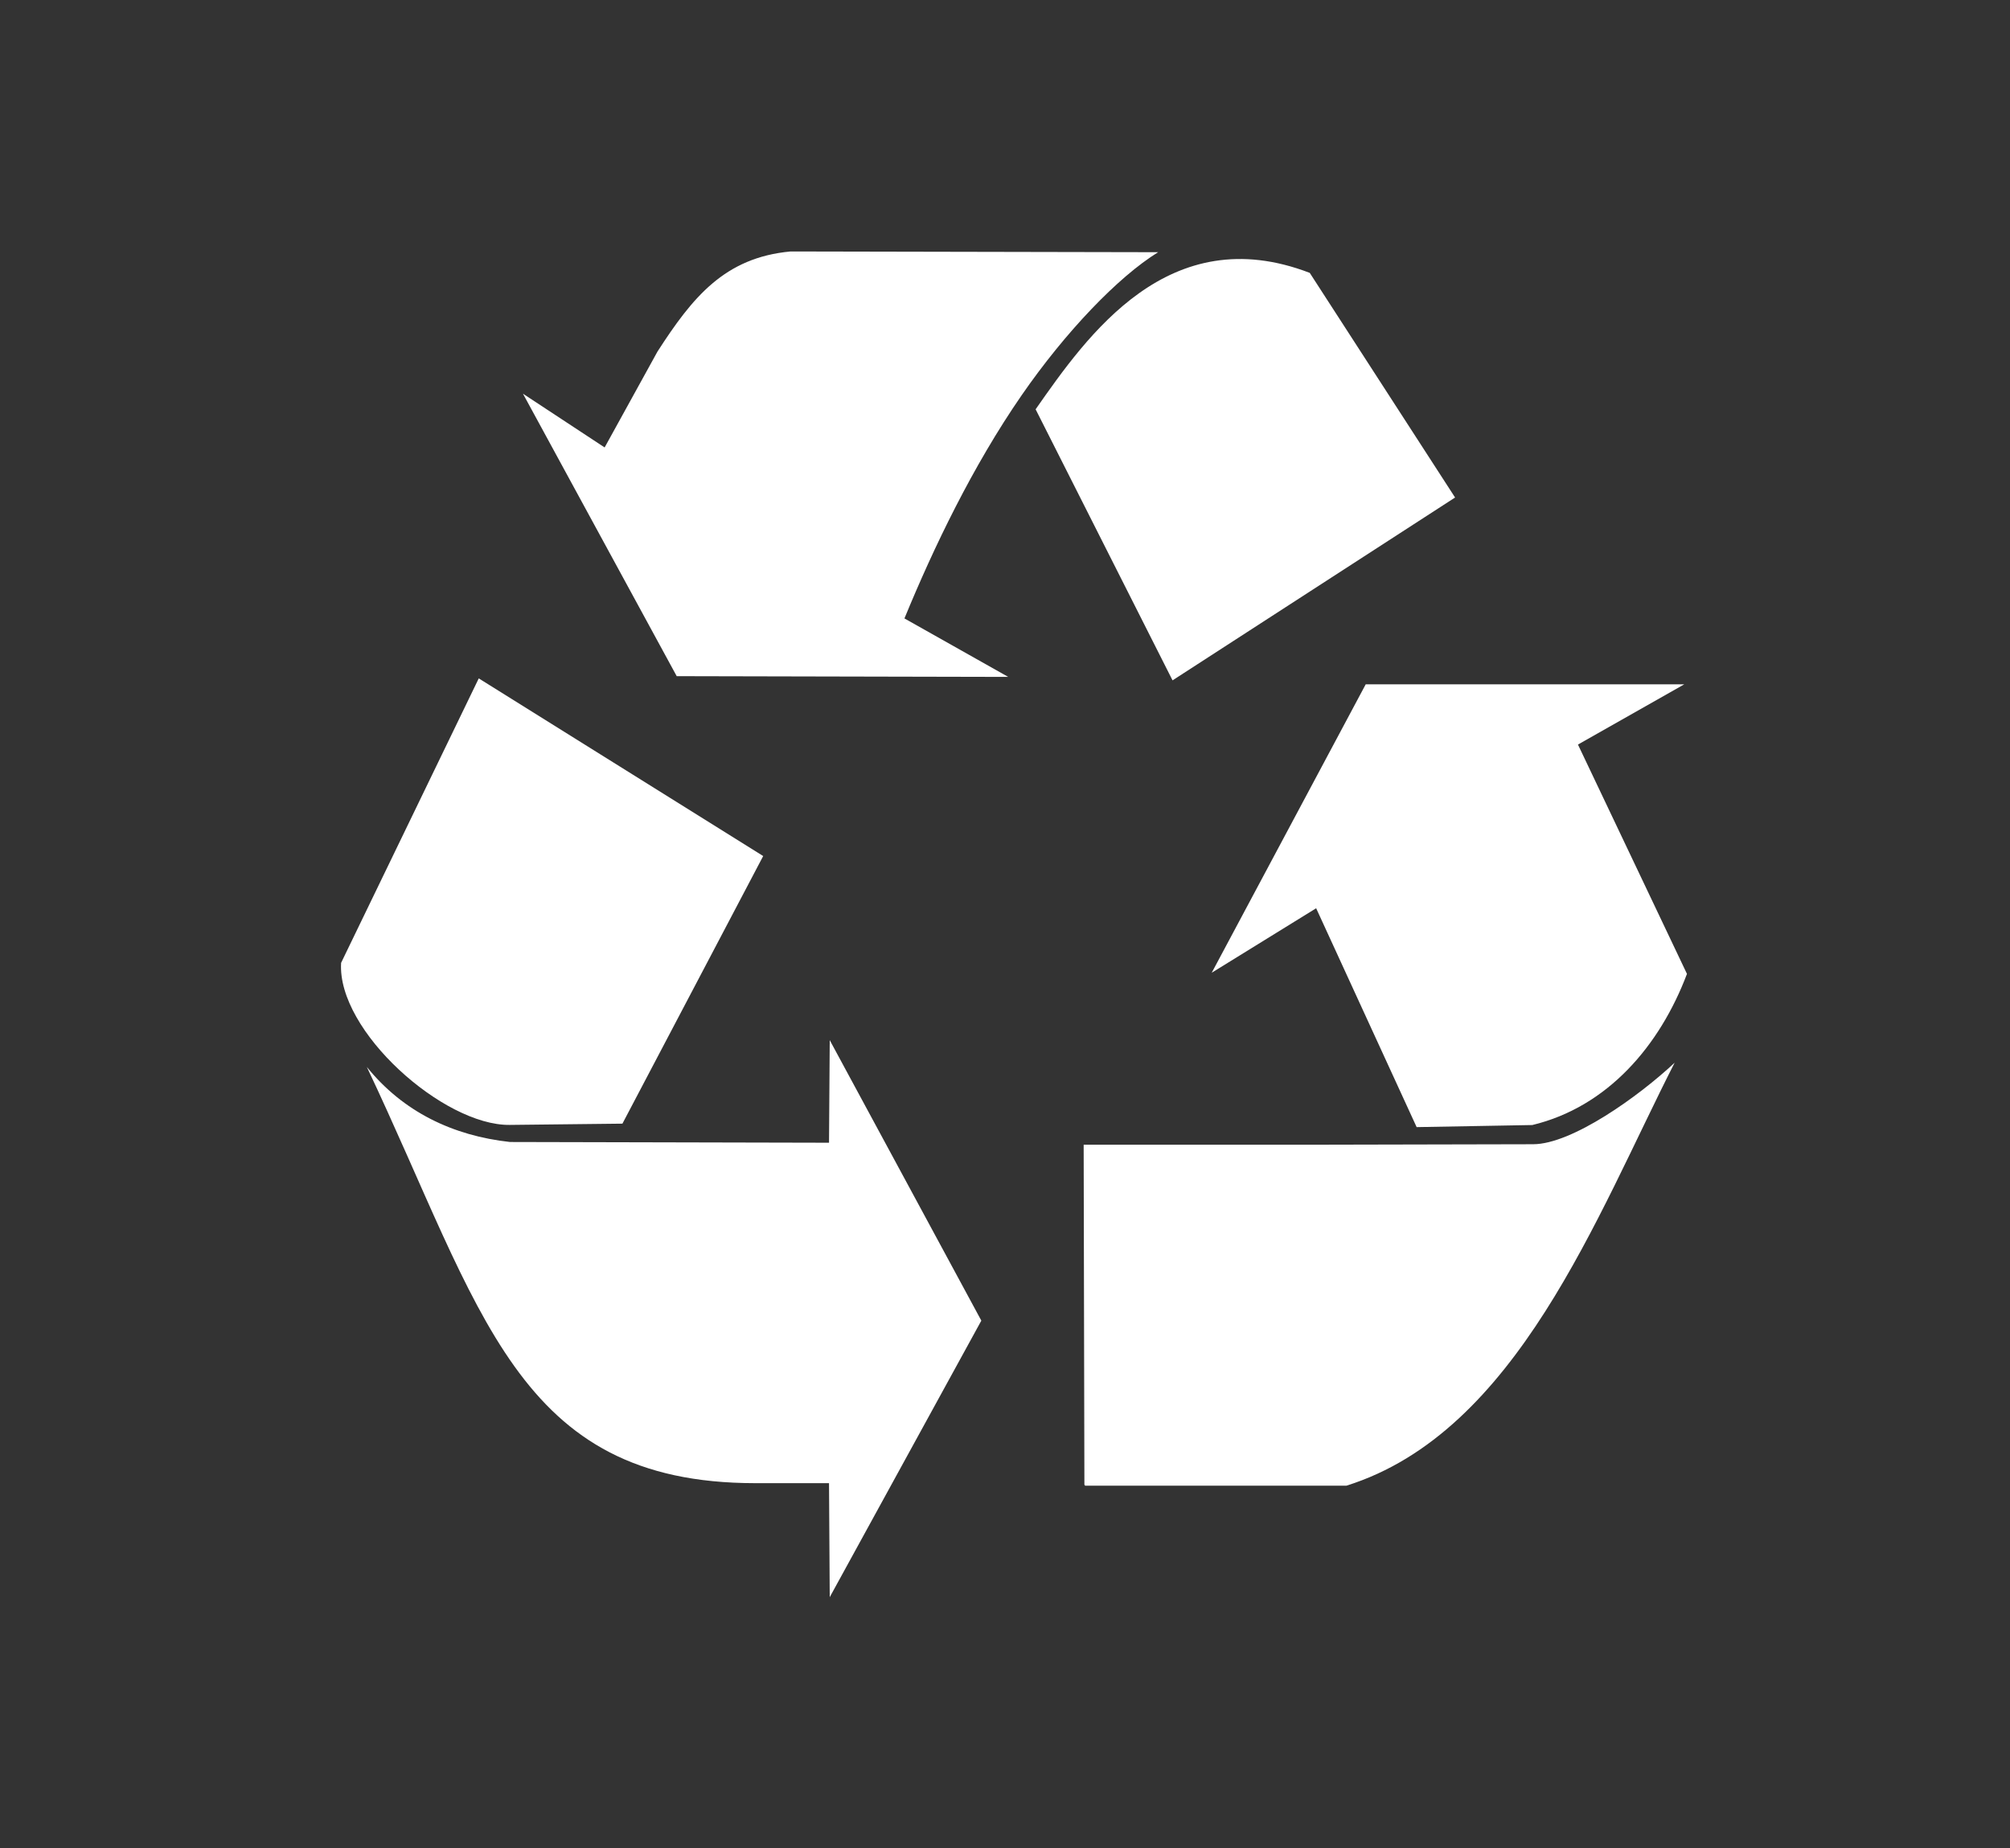 <?xml version="1.0" encoding="utf-8"?>
<svg xmlns="http://www.w3.org/2000/svg" fill="none" height="103" viewBox="0 0 112 103" width="112">
<rect x="0" y="0" width="112" height="103" fill="#333333" stroke="none"/>
<path d="M54.681 73.603L46.234 57.971L46.194 63.688L28.417 63.647C25.241 63.299 22.456 61.967 20.439 59.462C26.876 73.046 28.73 82.657 42.084 82.662H46.194L46.234 89.015L54.681 73.603ZM75.028 82.801C84.532 79.819 88.967 67.74 93.314 59.228C91.321 61.096 87.593 63.771 85.427 63.772C81.274 63.782 77.12 63.789 72.966 63.799H60.383L60.424 82.745L60.464 82.801L75.028 82.801ZM94 54.278L87.926 41.497L93.849 38.14H76.099L67.518 54.215L73.338 50.62C75.204 54.686 77.07 58.752 78.937 62.818C81.085 62.779 83.233 62.741 85.381 62.702C89.569 61.694 92.483 58.294 94 54.278ZM34.682 62.625L42.526 47.71L26.677 37.809L19.007 53.662C18.774 57.456 24.712 62.736 28.398 62.695L34.682 62.625ZM81.079 27.728L72.981 15.208C65.127 12.191 60.578 18.705 57.706 22.812L65.336 37.919L81.079 27.728ZM50.397 34.467C52.026 30.506 54.202 25.975 56.923 22.035C59.36 18.508 62.303 15.431 64.533 14.056L44.052 14.015C40.374 14.355 38.587 16.568 36.636 19.594L33.691 24.938L29.14 21.942L37.707 37.685L56.18 37.726L50.397 34.467Z" fill="white"/>
</svg>